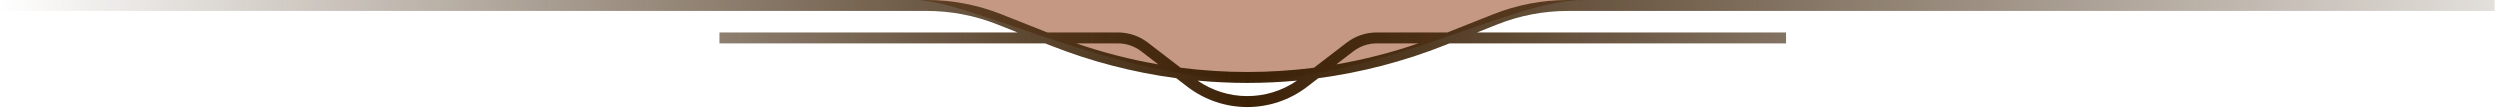 <svg xmlns="http://www.w3.org/2000/svg" width="457" height="20" viewBox="0 0 457 20" fill="none"><path d="M289.5 0H168C179.5 1 204.5 14.5 228.5 14.5C252.5 14.5 276 0 289.5 0Z" fill="#C49882"></path><path d="M169.407 0C174.075 0 178.7 0.883 183.039 2.603L191.438 5.932H204.359C206.341 5.932 208.268 6.586 209.84 7.793L215.817 12.382C223.911 13.418 232.104 13.418 240.197 12.382L246.176 7.793C247.748 6.586 249.674 5.932 251.656 5.932H264.577L272.977 2.603C277.316 0.883 281.941 8.76556e-06 286.608 0H456.016V2H286.608C282.193 2 277.817 2.835 273.713 4.462L270.005 5.932H326.488V7.932H264.959L264.114 8.267C256.622 11.236 248.854 13.244 240.989 14.295L238.969 15.847C232.504 20.809 223.511 20.809 217.047 15.847L215.025 14.295C207.161 13.244 199.394 11.236 191.901 8.267L191.057 7.932H131.517V5.932H186.011L182.303 4.462C178.198 2.835 173.822 2 169.407 2H0V0H169.407ZM237.091 14.737C231.049 15.3 224.967 15.3 218.925 14.737C224.389 18.509 231.627 18.509 237.091 14.737ZM196.76 7.932C201.665 9.621 206.674 10.899 211.736 11.77L208.622 9.379C207.399 8.44 205.901 7.932 204.359 7.932H196.76ZM251.656 7.932C250.115 7.932 248.616 8.44 247.394 9.379L244.278 11.77C249.341 10.899 254.351 9.621 259.257 7.932H251.656Z" fill="url(#paint0_linear_126_12)"></path><defs><linearGradient id="paint0_linear_126_12" x1="0" y1="9.784" x2="456.016" y2="9.784" gradientUnits="userSpaceOnUse"><stop stop-color="#3B2106" stop-opacity="0"></stop><stop offset="0.5" stop-color="#3B2106"></stop><stop offset="1" stop-color="#3B2106" stop-opacity="0.145"></stop></linearGradient></defs></svg>